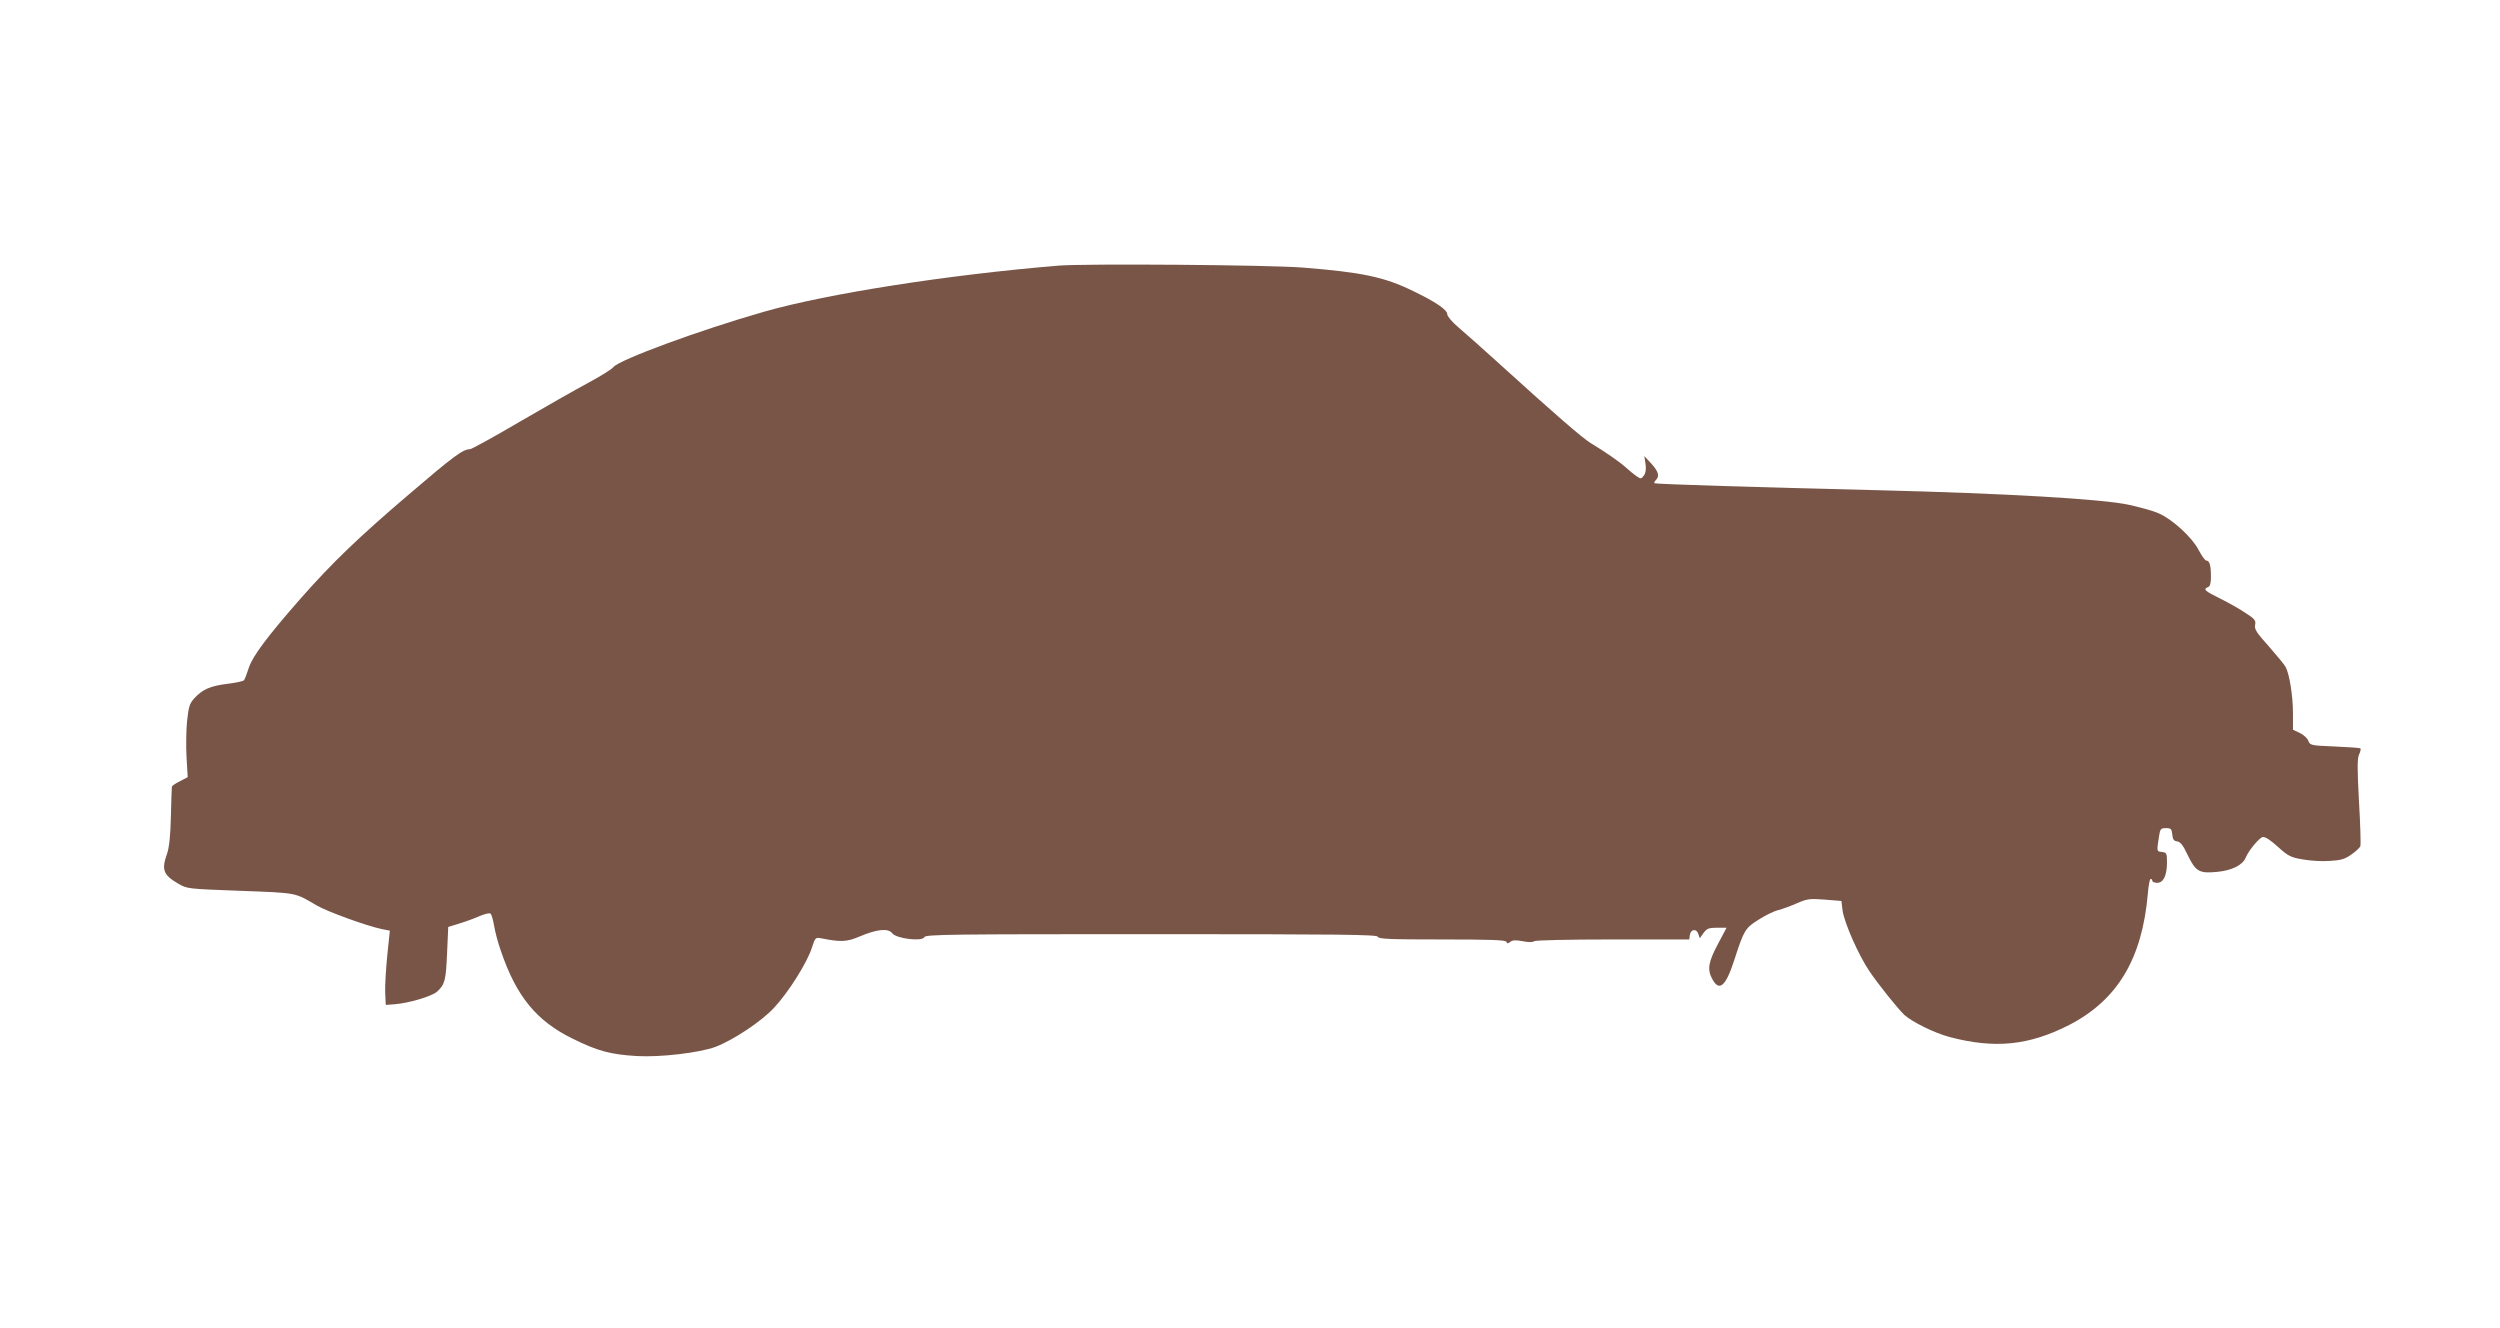 <?xml version="1.0" standalone="no"?>
<!DOCTYPE svg PUBLIC "-//W3C//DTD SVG 20010904//EN"
 "http://www.w3.org/TR/2001/REC-SVG-20010904/DTD/svg10.dtd">
<svg version="1.0" xmlns="http://www.w3.org/2000/svg"
 width="1280pt" height="680pt" viewBox="0 0 1280 680"
 preserveAspectRatio="xMidYMid meet">
<g transform="translate(0,680) scale(0.1,-0.1)"
fill="#795548" stroke="none">
<path d="M5420 5440 c-569 -47 -1186 -144 -1508 -236 -329 -94 -742 -246 -772
-284 -8 -11 -67 -47 -130 -81 -63 -34 -222 -124 -352 -200 -131 -77 -244 -139
-252 -139 -36 0 -84 -36 -311 -230 -259 -221 -392 -349 -552 -530 -172 -196
-249 -298 -269 -359 -10 -31 -21 -60 -25 -64 -4 -5 -42 -13 -84 -18 -88 -11
-127 -28 -169 -73 -25 -27 -30 -43 -38 -116 -5 -47 -6 -131 -3 -187 l6 -102
-40 -21 c-23 -11 -41 -24 -41 -28 -1 -4 -3 -72 -5 -152 -2 -97 -9 -159 -19
-189 -30 -84 -21 -110 56 -155 46 -27 49 -27 319 -37 292 -11 277 -8 389 -74
54 -32 255 -105 335 -122 l41 -8 -13 -125 c-7 -69 -12 -154 -11 -190 l3 -65
44 3 c75 6 193 41 219 65 40 37 45 57 51 196 l6 135 55 17 c30 9 77 26 104 38
28 12 53 18 58 13 5 -5 13 -33 18 -63 5 -30 20 -88 35 -129 79 -232 182 -357
365 -447 129 -64 195 -82 331 -90 121 -7 321 17 402 47 92 35 235 130 300 200
74 79 170 232 194 308 17 52 18 53 47 48 100 -20 131 -19 197 9 89 38 147 44
168 16 21 -27 154 -43 164 -19 5 14 144 15 1161 15 969 0 1156 -2 1160 -13 4
-12 64 -14 330 -14 251 0 325 -3 329 -12 3 -10 7 -10 19 -1 11 10 28 11 64 4
30 -6 53 -6 58 0 6 5 174 9 402 9 l393 0 3 22 c4 31 34 35 43 7 l8 -23 19 27
c17 23 27 27 69 27 l49 0 -45 -85 c-48 -90 -54 -128 -30 -174 36 -71 70 -44
114 92 50 154 55 164 123 207 34 22 80 45 102 50 23 6 66 22 98 36 51 22 64
24 141 18 l85 -7 6 -49 c9 -63 81 -227 137 -310 49 -72 146 -193 180 -225 42
-37 152 -91 229 -112 233 -62 408 -44 614 61 248 128 374 339 403 673 3 41 10
75 14 75 5 0 9 -4 9 -10 0 -5 11 -10 25 -10 32 0 50 38 50 105 0 46 -2 50 -26
53 -28 3 -27 1 -14 85 5 33 9 37 35 37 25 0 29 -4 32 -32 2 -25 8 -34 25 -36
17 -2 31 -21 53 -68 42 -87 60 -97 152 -88 75 7 131 35 146 73 14 35 68 100
86 105 13 3 37 -12 78 -49 53 -48 67 -55 127 -65 37 -7 99 -11 138 -8 57 3 78
9 111 32 22 15 43 35 47 43 3 9 0 112 -7 229 -9 168 -9 218 0 240 7 14 10 29
8 32 -3 3 -62 7 -132 10 -121 5 -126 6 -135 28 -4 13 -24 32 -44 41 l-35 17 0
85 c0 86 -18 201 -38 237 -6 11 -44 57 -85 104 -63 70 -75 88 -71 110 5 23 -1
31 -48 61 -29 20 -88 53 -130 74 -79 39 -90 48 -63 59 11 4 15 20 15 55 0 56
-7 81 -24 81 -6 0 -24 25 -40 56 -33 63 -134 156 -204 186 -23 11 -91 30 -150
43 -134 30 -637 59 -1282 75 -621 15 -1144 31 -1149 36 -3 2 1 10 7 16 20 20
14 43 -23 84 l-36 39 6 -40 c4 -27 1 -46 -8 -59 -14 -19 -16 -19 -38 -4 -13 9
-38 29 -55 45 -31 28 -106 80 -179 124 -42 25 -187 151 -460 399 -88 80 -186
167 -218 194 -32 27 -57 57 -57 67 0 23 -59 63 -175 119 -147 72 -262 96 -565
120 -176 14 -1114 21 -1250 10z"/>
</g>
</svg>
